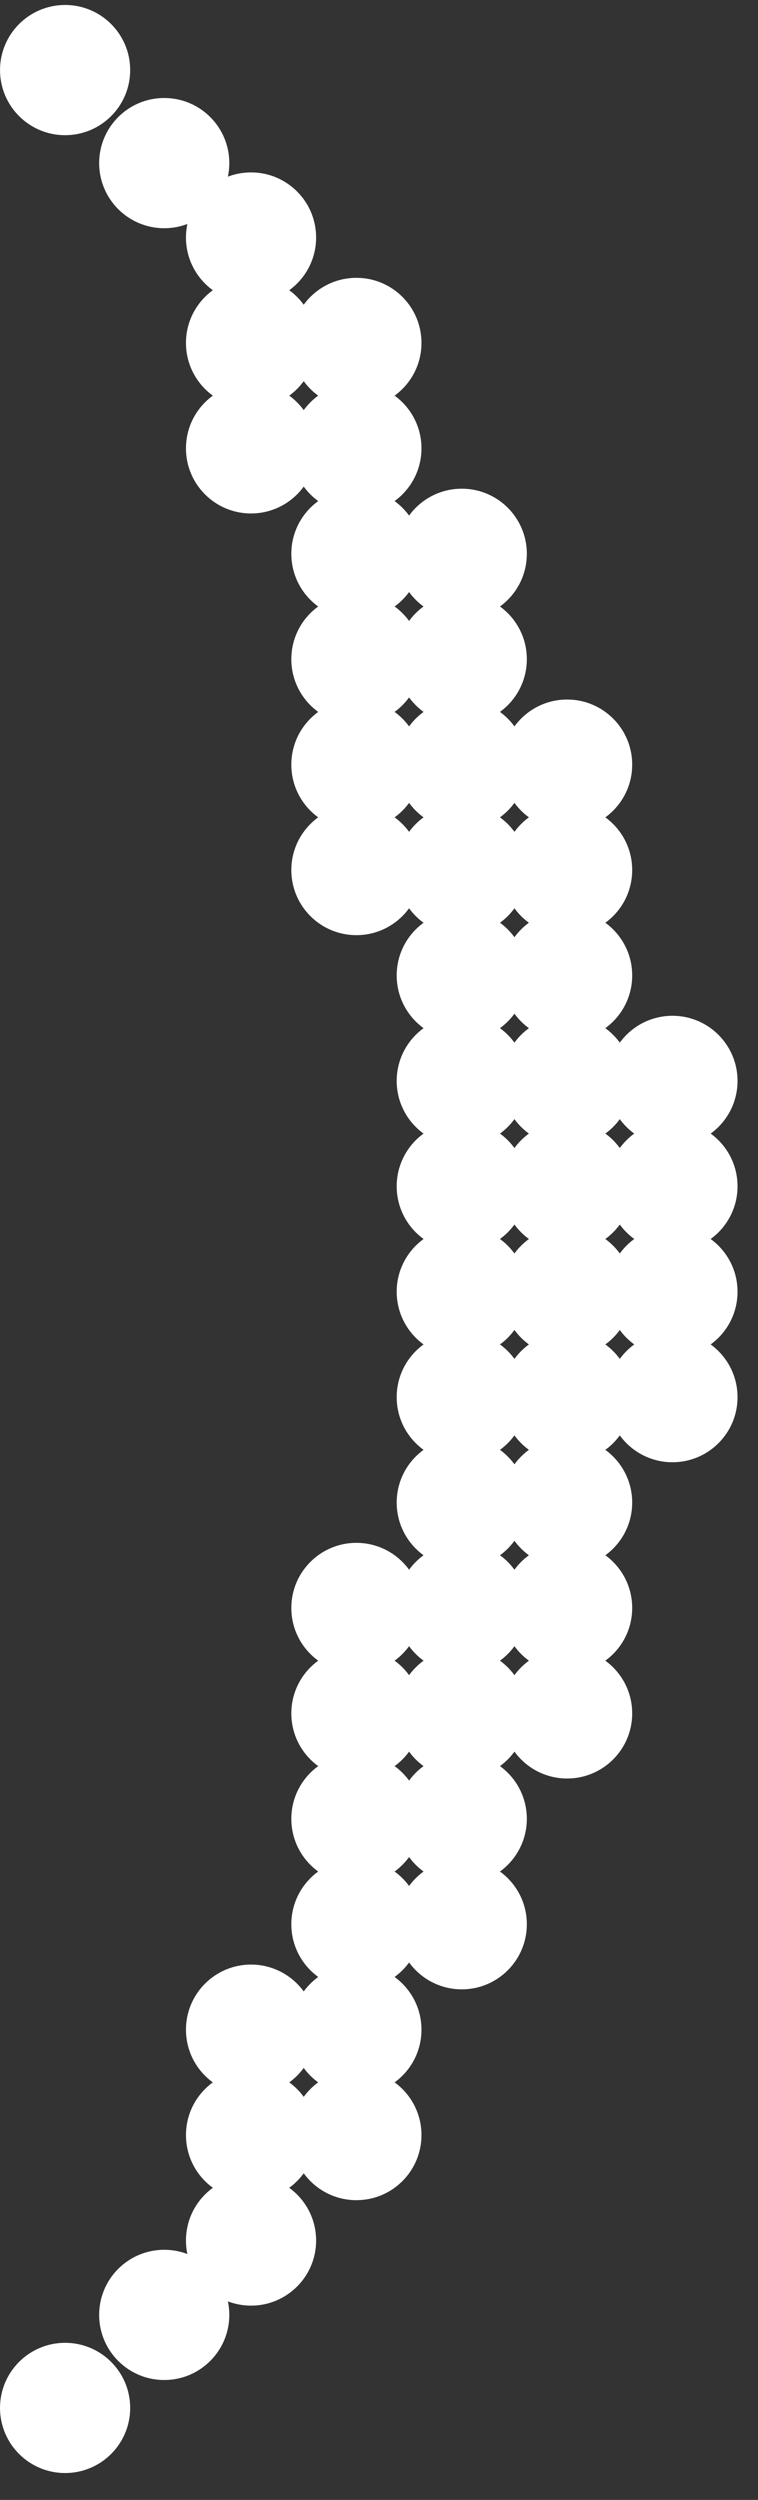 <?xml version="1.0" encoding="UTF-8"?> <svg xmlns="http://www.w3.org/2000/svg" width="27" height="89" viewBox="0 0 27 89" fill="none"><rect x="0" y="0" width="27" height="89" fill="#333333" stroke="none"/><circle cx="8.942" cy="76.011" r="2.318" transform="rotate(-180 8.942 76.011)" fill="white"></circle><circle cx="8.942" cy="79.765" r="2.318" transform="rotate(-180 8.942 79.765)" fill="white"></circle><circle cx="5.85" cy="82.413" r="2.318" transform="rotate(-180 5.85 82.413)" fill="white"></circle><circle cx="2.319" cy="85.725" r="2.318" transform="rotate(-180 2.319 85.725)" fill="white"></circle><circle cx="8.942" cy="72.259" r="2.318" transform="rotate(-180 8.942 72.259)" fill="white"></circle><circle cx="12.695" cy="76.011" r="2.318" transform="rotate(-180 12.695 76.011)" fill="white"></circle><circle cx="12.695" cy="57.245" r="2.318" transform="rotate(-180 12.695 57.245)" fill="white"></circle><circle cx="12.695" cy="72.259" r="2.318" transform="rotate(-180 12.695 72.259)" fill="white"></circle><circle cx="16.448" cy="64.752" r="2.318" transform="rotate(-180 16.448 64.752)" fill="white"></circle><circle cx="20.201" cy="60.999" r="2.318" transform="rotate(-180 20.201 60.999)" fill="white"></circle><circle cx="20.201" cy="53.493" r="2.318" transform="rotate(-180 20.201 53.493)" fill="white"></circle><circle cx="20.201" cy="45.987" r="2.318" transform="rotate(-180 20.201 45.987)" fill="white"></circle><circle cx="16.448" cy="57.245" r="2.318" transform="rotate(-180 16.448 57.245)" fill="white"></circle><circle cx="12.695" cy="64.752" r="2.318" transform="rotate(-180 12.695 64.752)" fill="white"></circle><circle cx="23.953" cy="49.74" r="2.318" transform="rotate(-180 23.953 49.74)" fill="white"></circle><circle cx="16.448" cy="49.74" r="2.318" transform="rotate(-180 16.448 49.74)" fill="white"></circle><circle cx="12.695" cy="68.505" r="2.318" transform="rotate(-180 12.695 68.505)" fill="white"></circle><circle cx="16.448" cy="60.999" r="2.318" transform="rotate(-180 16.448 60.999)" fill="white"></circle><circle cx="20.201" cy="57.245" r="2.318" transform="rotate(-180 20.201 57.245)" fill="white"></circle><circle cx="20.201" cy="49.74" r="2.318" transform="rotate(-180 20.201 49.74)" fill="white"></circle><circle cx="16.448" cy="53.493" r="2.318" transform="rotate(-180 16.448 53.493)" fill="white"></circle><circle cx="12.695" cy="60.999" r="2.318" transform="rotate(-180 12.695 60.999)" fill="white"></circle><circle cx="16.448" cy="68.505" r="2.318" transform="rotate(-180 16.448 68.505)" fill="white"></circle><circle cx="23.953" cy="45.987" r="2.318" transform="rotate(-180 23.953 45.987)" fill="white"></circle><circle cx="16.448" cy="45.987" r="2.318" transform="rotate(-180 16.448 45.987)" fill="white"></circle><circle cx="2.318" cy="2.318" r="2.318" transform="matrix(-1 0 0 1 11.26 9.891)" fill="white"></circle><circle cx="2.318" cy="2.318" r="2.318" transform="matrix(-1 0 0 1 11.26 6.138)" fill="white"></circle><circle cx="2.318" cy="2.318" r="2.318" transform="matrix(-1 0 0 1 8.168 3.489)" fill="white"></circle><circle cx="2.318" cy="2.318" r="2.318" transform="matrix(-1 0 0 1 4.637 0.177)" fill="white"></circle><circle cx="2.318" cy="2.318" r="2.318" transform="matrix(-1 0 0 1 11.26 13.644)" fill="white"></circle><circle cx="2.318" cy="2.318" r="2.318" transform="matrix(-1 0 0 1 15.013 9.891)" fill="white"></circle><circle cx="2.318" cy="2.318" r="2.318" transform="matrix(-1 0 0 1 15.013 28.657)" fill="white"></circle><circle cx="2.318" cy="2.318" r="2.318" transform="matrix(-1 0 0 1 15.013 13.644)" fill="white"></circle><circle cx="2.318" cy="2.318" r="2.318" transform="matrix(-1 0 0 1 18.766 21.15)" fill="white"></circle><circle cx="2.318" cy="2.318" r="2.318" transform="matrix(-1 0 0 1 22.519 24.904)" fill="white"></circle><circle cx="2.318" cy="2.318" r="2.318" transform="matrix(-1 0 0 1 22.519 32.409)" fill="white"></circle><circle cx="2.318" cy="2.318" r="2.318" transform="matrix(-1 0 0 1 22.519 39.915)" fill="white"></circle><circle cx="2.318" cy="2.318" r="2.318" transform="matrix(-1 0 0 1 18.766 28.657)" fill="white"></circle><circle cx="2.318" cy="2.318" r="2.318" transform="matrix(-1 0 0 1 15.013 21.15)" fill="white"></circle><circle cx="2.318" cy="2.318" r="2.318" transform="matrix(-1 0 0 1 26.271 36.163)" fill="white"></circle><circle cx="2.318" cy="2.318" r="2.318" transform="matrix(-1 0 0 1 18.766 36.163)" fill="white"></circle><circle cx="2.318" cy="2.318" r="2.318" transform="matrix(-1 0 0 1 15.013 17.398)" fill="white"></circle><circle cx="2.318" cy="2.318" r="2.318" transform="matrix(-1 0 0 1 18.766 24.904)" fill="white"></circle><circle cx="2.318" cy="2.318" r="2.318" transform="matrix(-1 0 0 1 22.519 28.657)" fill="white"></circle><circle cx="2.318" cy="2.318" r="2.318" transform="matrix(-1 0 0 1 22.519 36.163)" fill="white"></circle><circle cx="2.318" cy="2.318" r="2.318" transform="matrix(-1 0 0 1 18.766 32.409)" fill="white"></circle><circle cx="2.318" cy="2.318" r="2.318" transform="matrix(-1 0 0 1 15.013 24.904)" fill="white"></circle><circle cx="2.318" cy="2.318" r="2.318" transform="matrix(-1 0 0 1 18.766 17.398)" fill="white"></circle><circle cx="2.318" cy="2.318" r="2.318" transform="matrix(-1 0 0 1 26.271 39.915)" fill="white"></circle><circle cx="2.318" cy="2.318" r="2.318" transform="matrix(-1 0 0 1 18.766 39.915)" fill="white"></circle></svg> 